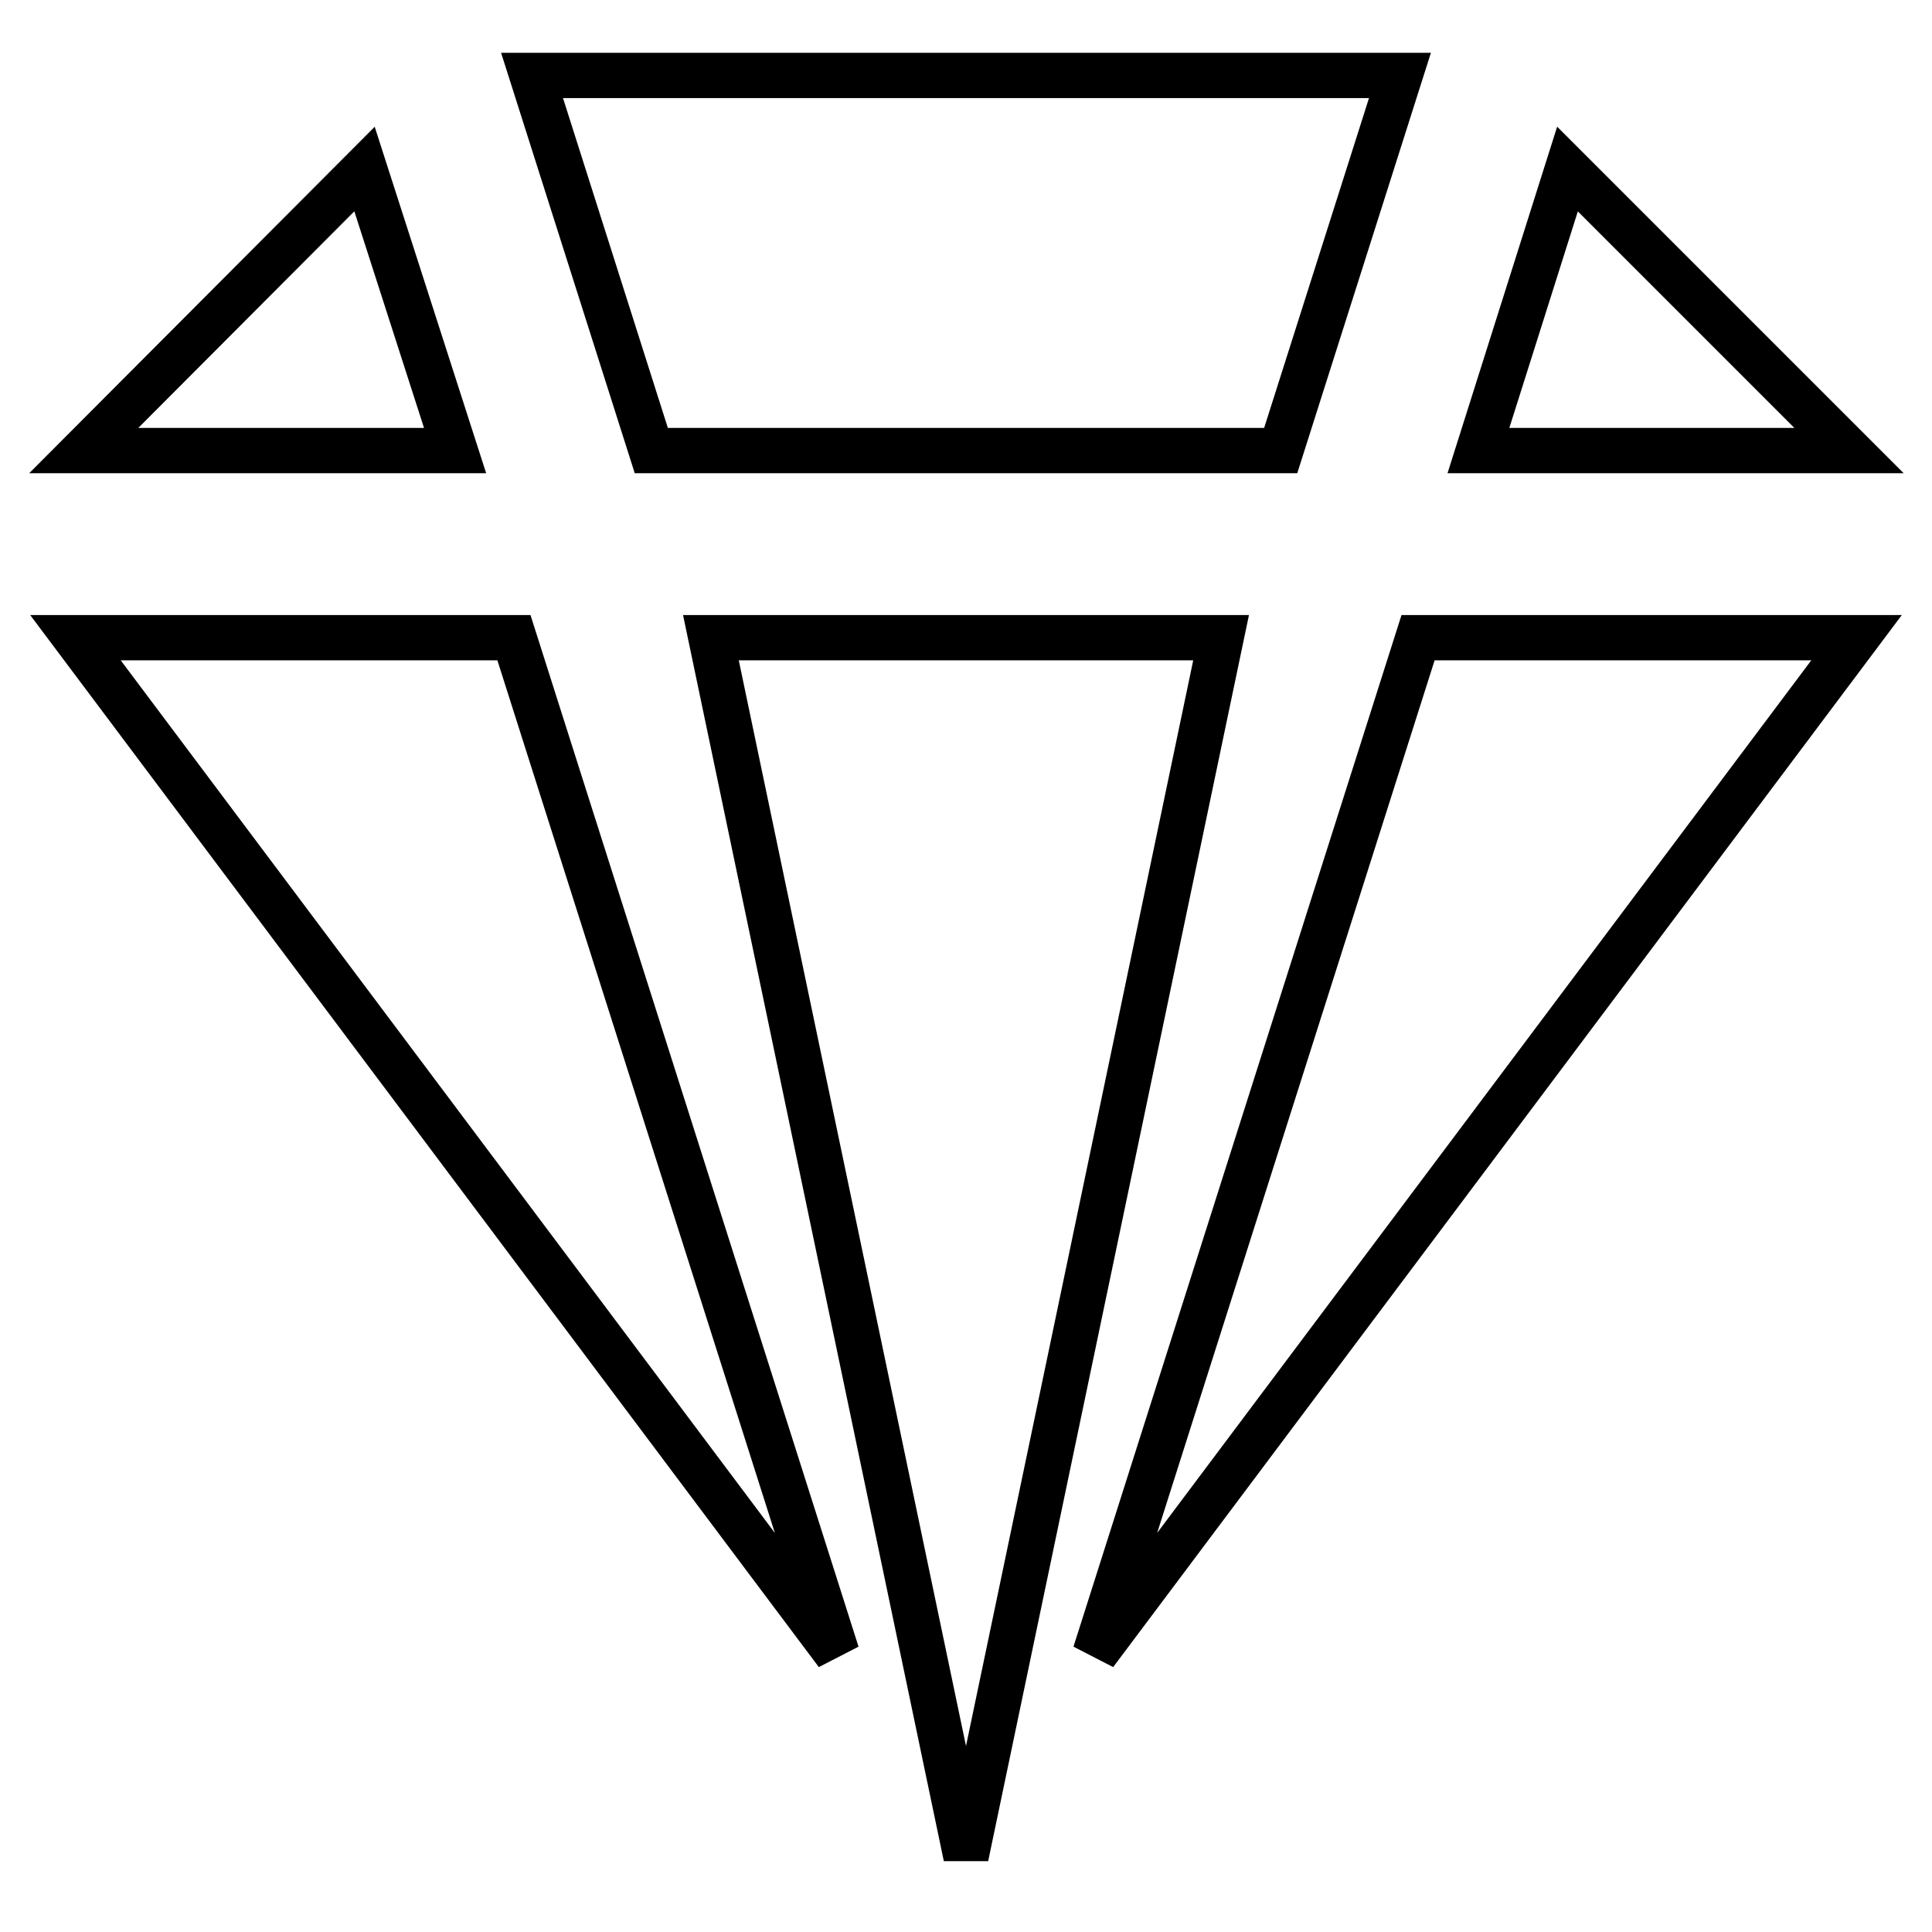 <?xml version="1.0" encoding="utf-8"?>
<!-- Svg Vector Icons : http://www.onlinewebfonts.com/icon -->
<!DOCTYPE svg PUBLIC "-//W3C//DTD SVG 1.1//EN" "http://www.w3.org/Graphics/SVG/1.1/DTD/svg11.dtd">
<svg version="1.1" xmlns="http://www.w3.org/2000/svg" xmlns:xlink="http://www.w3.org/1999/xlink" x="0px" y="0px" viewBox="0 0 256 256" enable-background="new 0 0 256 256" xml:space="preserve">
<g><g><path stroke-width="6" fill-opacity="0" stroke="#000000"  d="M187.9,84.5l-42.8,134.6L246,84.5H187.9z"/><path stroke-width="6" fill-opacity="0" stroke="#000000"  d="M207.7,22.4l-11.8,37.3H245L207.7,22.4z"/><path stroke-width="6" fill-opacity="0" stroke="#000000"  d="M94.2,84.5L128,246l33.8-161.5H94.2z"/><path stroke-width="6" fill-opacity="0" stroke="#000000"  d="M169.7,59.7L185.5,10H70.5l15.8,49.7H169.7z"/><path stroke-width="6" fill-opacity="0" stroke="#000000"  d="M48.3,22.4L11.1,59.7h49.2L48.3,22.4z"/><path stroke-width="6" fill-opacity="0" stroke="#000000"  d="M10,84.5l100.9,134.6L68.1,84.5H10z"/></g></g>
</svg>